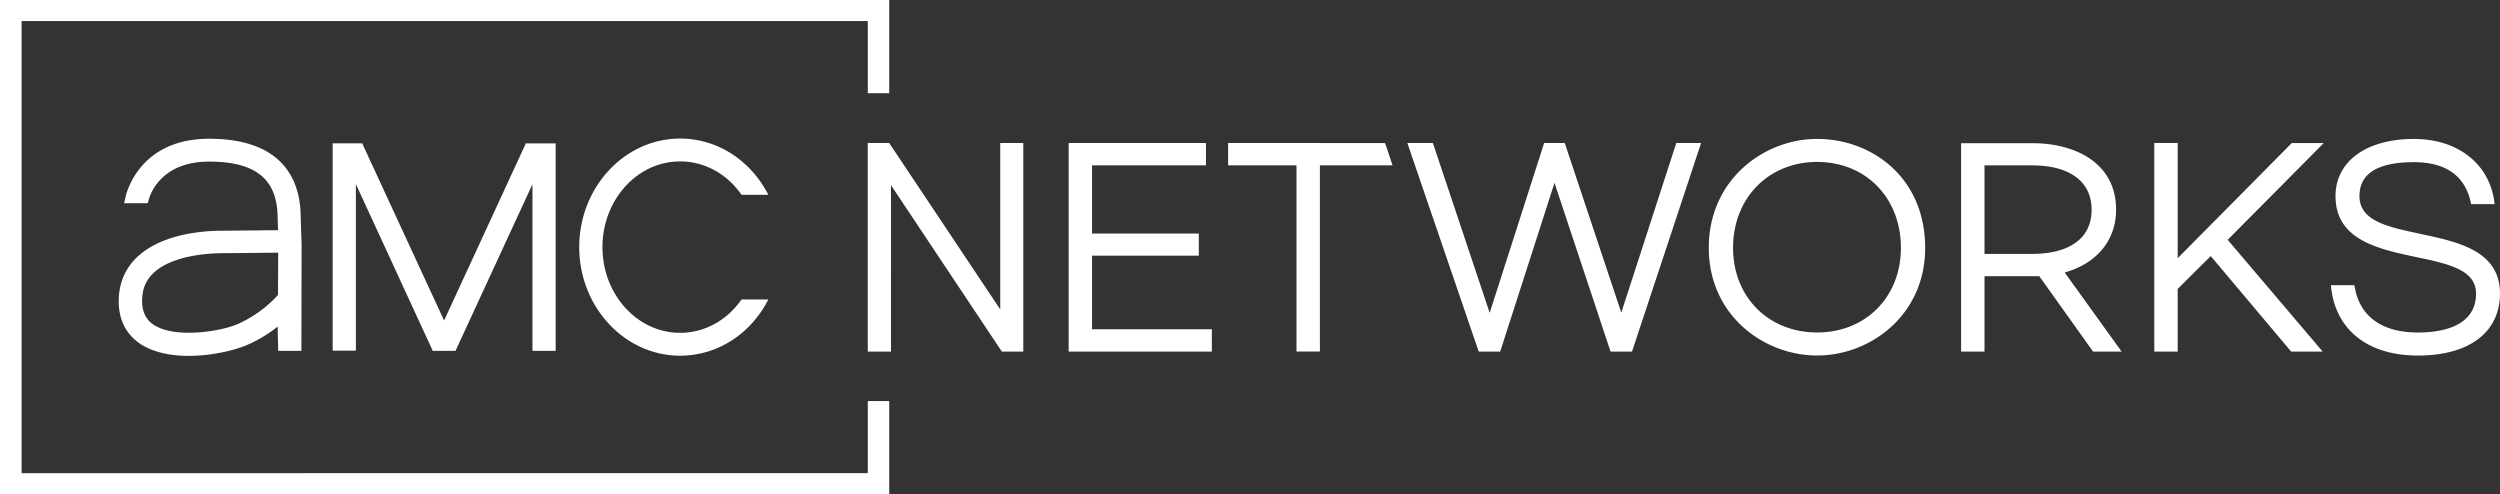 <svg xmlns="http://www.w3.org/2000/svg" viewBox="0 0 120 23.724"><rect x="0" y="0" width="120" height="23.724" fill="#333333" stroke="none"/><path d="M6.608 12.316c-.6.557-.909 1.286-.909 2.143 0 .908.36 1.603 1.063 2.066.566.36 1.354.557 2.297.557 1.08 0 2.16-.257 2.76-.506.54-.231 1.046-.531 1.508-.9l.026 1.166h1.114l.009-5.108-.051-1.594c-.086-1.586-.926-3.48-4.388-3.48-3.257 0-3.934 2.477-4.003 2.76l-.077.334h1.131l.06-.197c.086-.3.634-1.8 2.888-1.8 2.143 0 3.18.771 3.283 2.443l.026.849-2.597.026c-.84-.009-2.914.103-4.14 1.243zm6.745-.189l-.009 2.031a5.78 5.78 0 0 1-1.954 1.406c-.857.36-2.991.686-4.003.034-.377-.249-.566-.626-.566-1.157 0-.557.18-.994.557-1.346.909-.849 2.657-.943 3.36-.943h.223zm13.319 4.714V6.882h-1.431l-3.925 8.502-3.891-8.417-.034-.086h-1.423v9.951h1.114V8.836l3.651 7.919.034.086h1.097l3.694-7.997v7.997h1.114zm14.982 5.871H1.037V1.011h40.617v3.463h1.029V0H0v23.724h42.683V19.25h-1.029zM32.646 7.748c1.166 0 2.246.591 2.948 1.603h1.286c-.857-1.671-2.46-2.7-4.234-2.7-2.666 0-4.843 2.34-4.843 5.211s2.177 5.211 4.843 5.211c1.774 0 3.385-1.029 4.234-2.7h-1.286c-.703 1.011-1.783 1.603-2.948 1.603-2.057 0-3.728-1.843-3.728-4.114s1.671-4.114 3.728-4.114zm15.367 7.105l-5.331-7.988h-1.029v10.011h1.114V8.888l5.322 7.988h1.029V6.865h-1.106v7.988zm4.405-2.58h5.125v-1.063h-5.125V7.937h5.468V6.865h-6.591v10.011h6.874v-1.071h-5.751zm6.531-5.408v1.071h3.283v8.939h1.123V7.937h3.488l-.36-1.071zm18.873 8.142l-2.7-8.099-.017-.043h-.986l-2.614 8.151-2.726-8.151h-1.226l3.411 9.968.017.043h1.029l2.606-8.099 2.674 8.048.017.051h1.029l3.317-10.011h-1.191zm9.402-8.339c-2.554 0-5.202 1.954-5.202 5.228 0 3.24 2.64 5.168 5.202 5.168 2.554 0 5.185-1.937 5.185-5.168-.009-3.428-2.614-5.228-5.185-5.228zm0 9.291c-2.34 0-4.037-1.706-4.037-4.063 0-2.383 1.697-4.123 4.037-4.123s4.02 1.731 4.02 4.123c0 2.357-1.688 4.063-4.02 4.063zm14.348-5.888c0-2.366-2.143-3.197-3.985-3.197h-3.454v10.002h1.123v-3.617h2.331.3l2.58 3.617h1.371l-2.734-3.797c1.543-.429 2.468-1.551 2.468-3.008zm-4.045 2.117h-2.271V7.937h2.271c1.826 0 2.871.78 2.871 2.134s-1.046 2.117-2.871 2.117zm12.479-5.322l-5.477 5.528V6.865h-1.123v10.011h1.123v-3.008l1.586-1.577 3.84 4.56.026.026h1.508l-4.56-5.365 4.611-4.645h-1.534zm6.188 4.363h0c-1.577-.334-2.94-.617-2.94-1.817 0-1.08.874-1.628 2.614-1.628 1.551 0 2.468.669 2.734 1.963l.009.051h1.131l-.009-.077c-.231-1.851-1.748-3.051-3.865-3.051-2.288 0-3.763 1.08-3.763 2.743 0 2.108 2.048 2.537 3.857 2.923 1.551.326 2.888.609 2.888 1.757 0 1.628-1.748 1.868-2.794 1.868-1.74 0-2.811-.789-3.034-2.22l-.009-.051h-1.131l.009.069c.206 2.074 1.766 3.308 4.165 3.308 2.468 0 3.943-1.114 3.943-2.991-.009-2.048-2.031-2.468-3.805-2.845z" fill="#fff"/></svg>